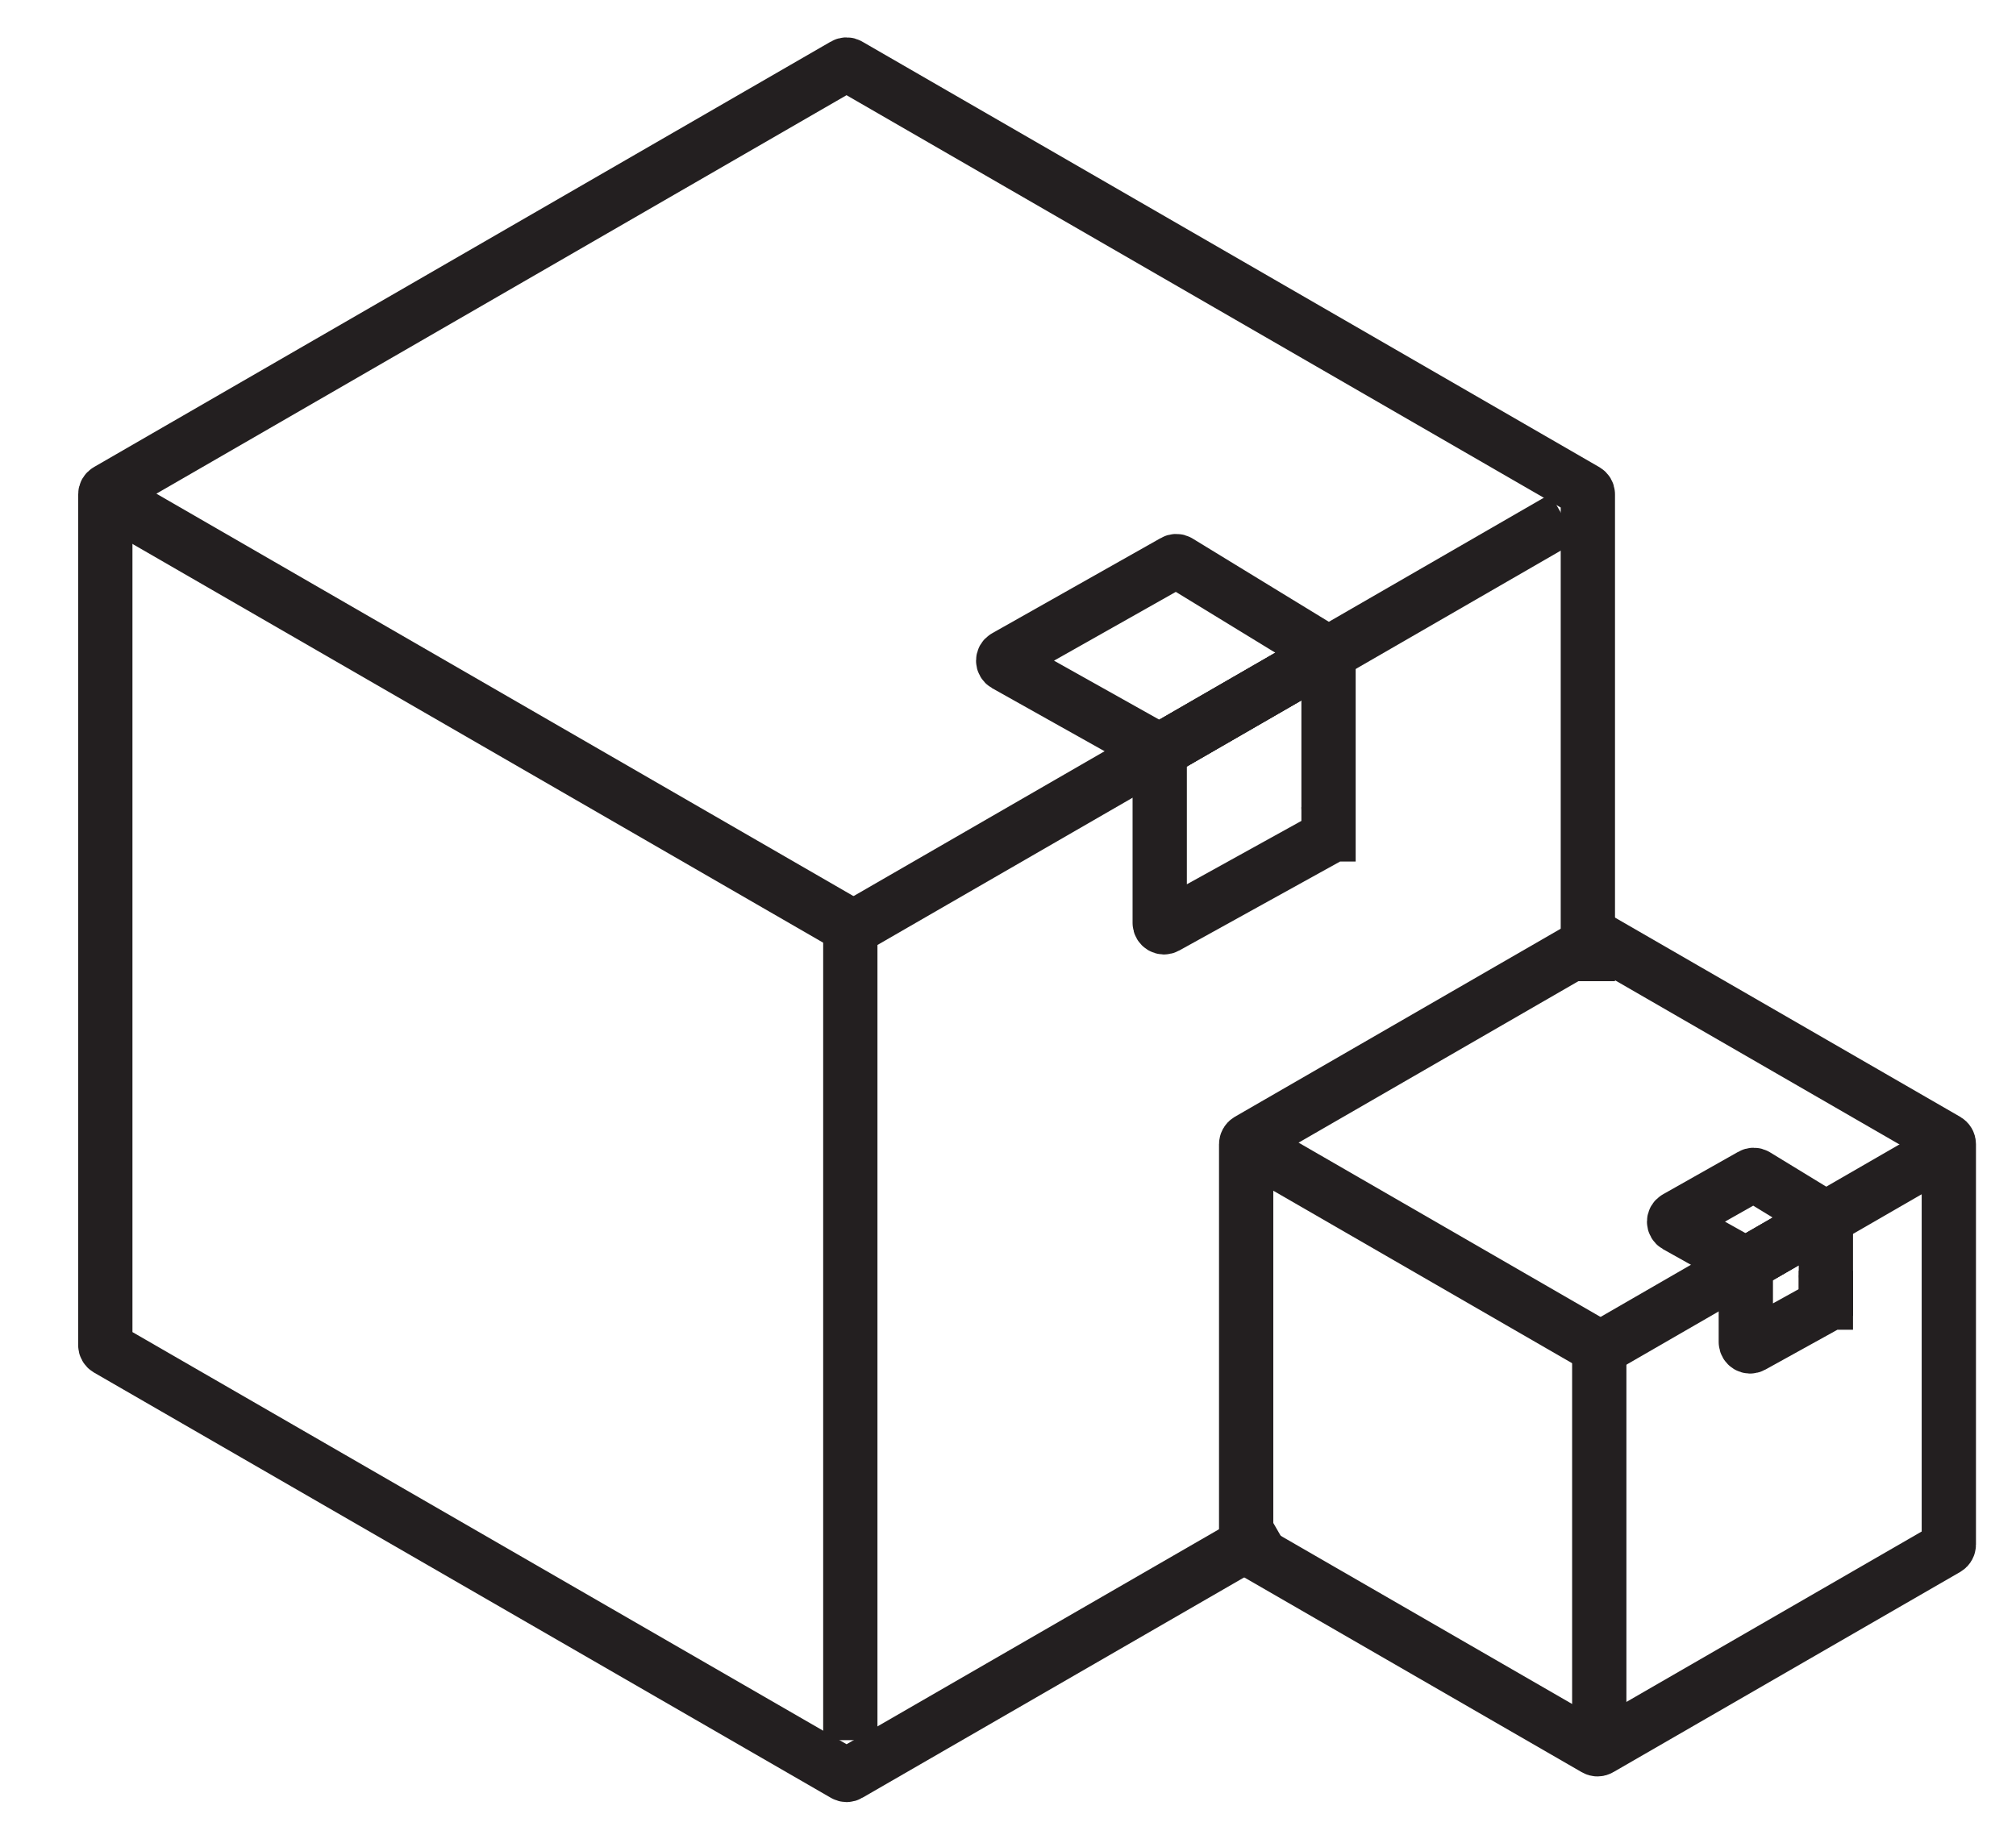 <?xml version="1.0" encoding="UTF-8"?>
<svg id="Layer_1" data-name="Layer 1" xmlns="http://www.w3.org/2000/svg" viewBox="0 0 148.56 135.57">
  <defs>
    <style>
      .cls-1 {
        stroke-width: 4.09px;
      }

      .cls-1, .cls-2 {
        fill: none;
        stroke: #231f20;
        stroke-miterlimit: 10;
      }

      .cls-2 {
        stroke-width: 4px;
      }
    </style>
  </defs>
  <path class="cls-2" d="M62.66,67.79v60.47-60.47Z"/>
  <path class="cls-2" d="M117.01,72.32c0-16.16,0-33.93,0-35.89,0-.11-.06-.21-.16-.27L62.54,4.8c-.1-.06-.22-.06-.32,0L7.92,36.16c-.1.06-.16.16-.16.28v62.71c0,.11.06.22.16.28l54.31,31.35c.1.06.21.06.31,0,1.71-.99,17.39-10.04,31.49-18.18"/>
  <path class="cls-1" d="M8.15,36.8l54.71,31.59L8.15,36.8Z"/>
  <path class="cls-2" d="M115.23,38.15l-52.37,30.23,52.37-30.23Z"/>
  <path class="cls-2" d="M97.9,61.5v-12.79c0-.25-.27-.4-.48-.28l-11.8,6.81c-.1.06-.16.16-.16.28v12.51c0,.24.26.4.47.28,3.93-2.18,7.87-4.35,11.8-6.53.1-.06.16-.16.16-.28Z"/>
  <path class="cls-2" d="M97.44,47.88l-10.6-6.48c-.1-.06-.22-.06-.32,0l-12.43,7.02c-.22.12-.22.43,0,.56l11.2,6.28c.1.06.22.05.32,0l11.82-6.82c.21-.12.21-.42,0-.55Z"/>
  <path class="cls-2" d="M117.85,99.09v28.66-28.66Z"/>
  <path class="cls-2" d="M117.56,128.89l-25.57-14.76c-.1-.06-.16-.16-.16-.28v-29.52c0-.11.06-.22.16-.28l25.57-14.76c.1-.06.22-.06.32,0l25.57,14.76c.1.06.16.16.16.28v29.52c0,.11-.06.22-.16.28l-25.57,14.76c-.1.06-.22.06-.32,0Z"/>
  <path class="cls-2" d="M93.13,85.05l24.82,14.33-24.82-14.33Z"/>
  <path class="cls-2" d="M142.76,85.05l-24.82,14.33,24.82-14.33Z"/>
  <path class="cls-2" d="M134.55,96.01v-5.67c0-.25-.27-.4-.48-.28l-5.26,3.04c-.1.06-.16.16-.16.28v5.54c0,.24.26.4.47.28,1.75-.97,3.5-1.94,5.26-2.91.1-.06.16-.16.16-.28Z"/>
  <path class="cls-2" d="M134.09,89.51l-4.7-2.87c-.1-.06-.22-.06-.32,0l-5.54,3.13c-.22.12-.22.43,0,.56l4.97,2.78c.1.06.22.05.32,0l5.27-3.04c.21-.12.21-.42,0-.55Z"/>
  <line class="cls-2" x1="134.55" y1="96.99" x2="134.55" y2="93.66"/>
</svg>